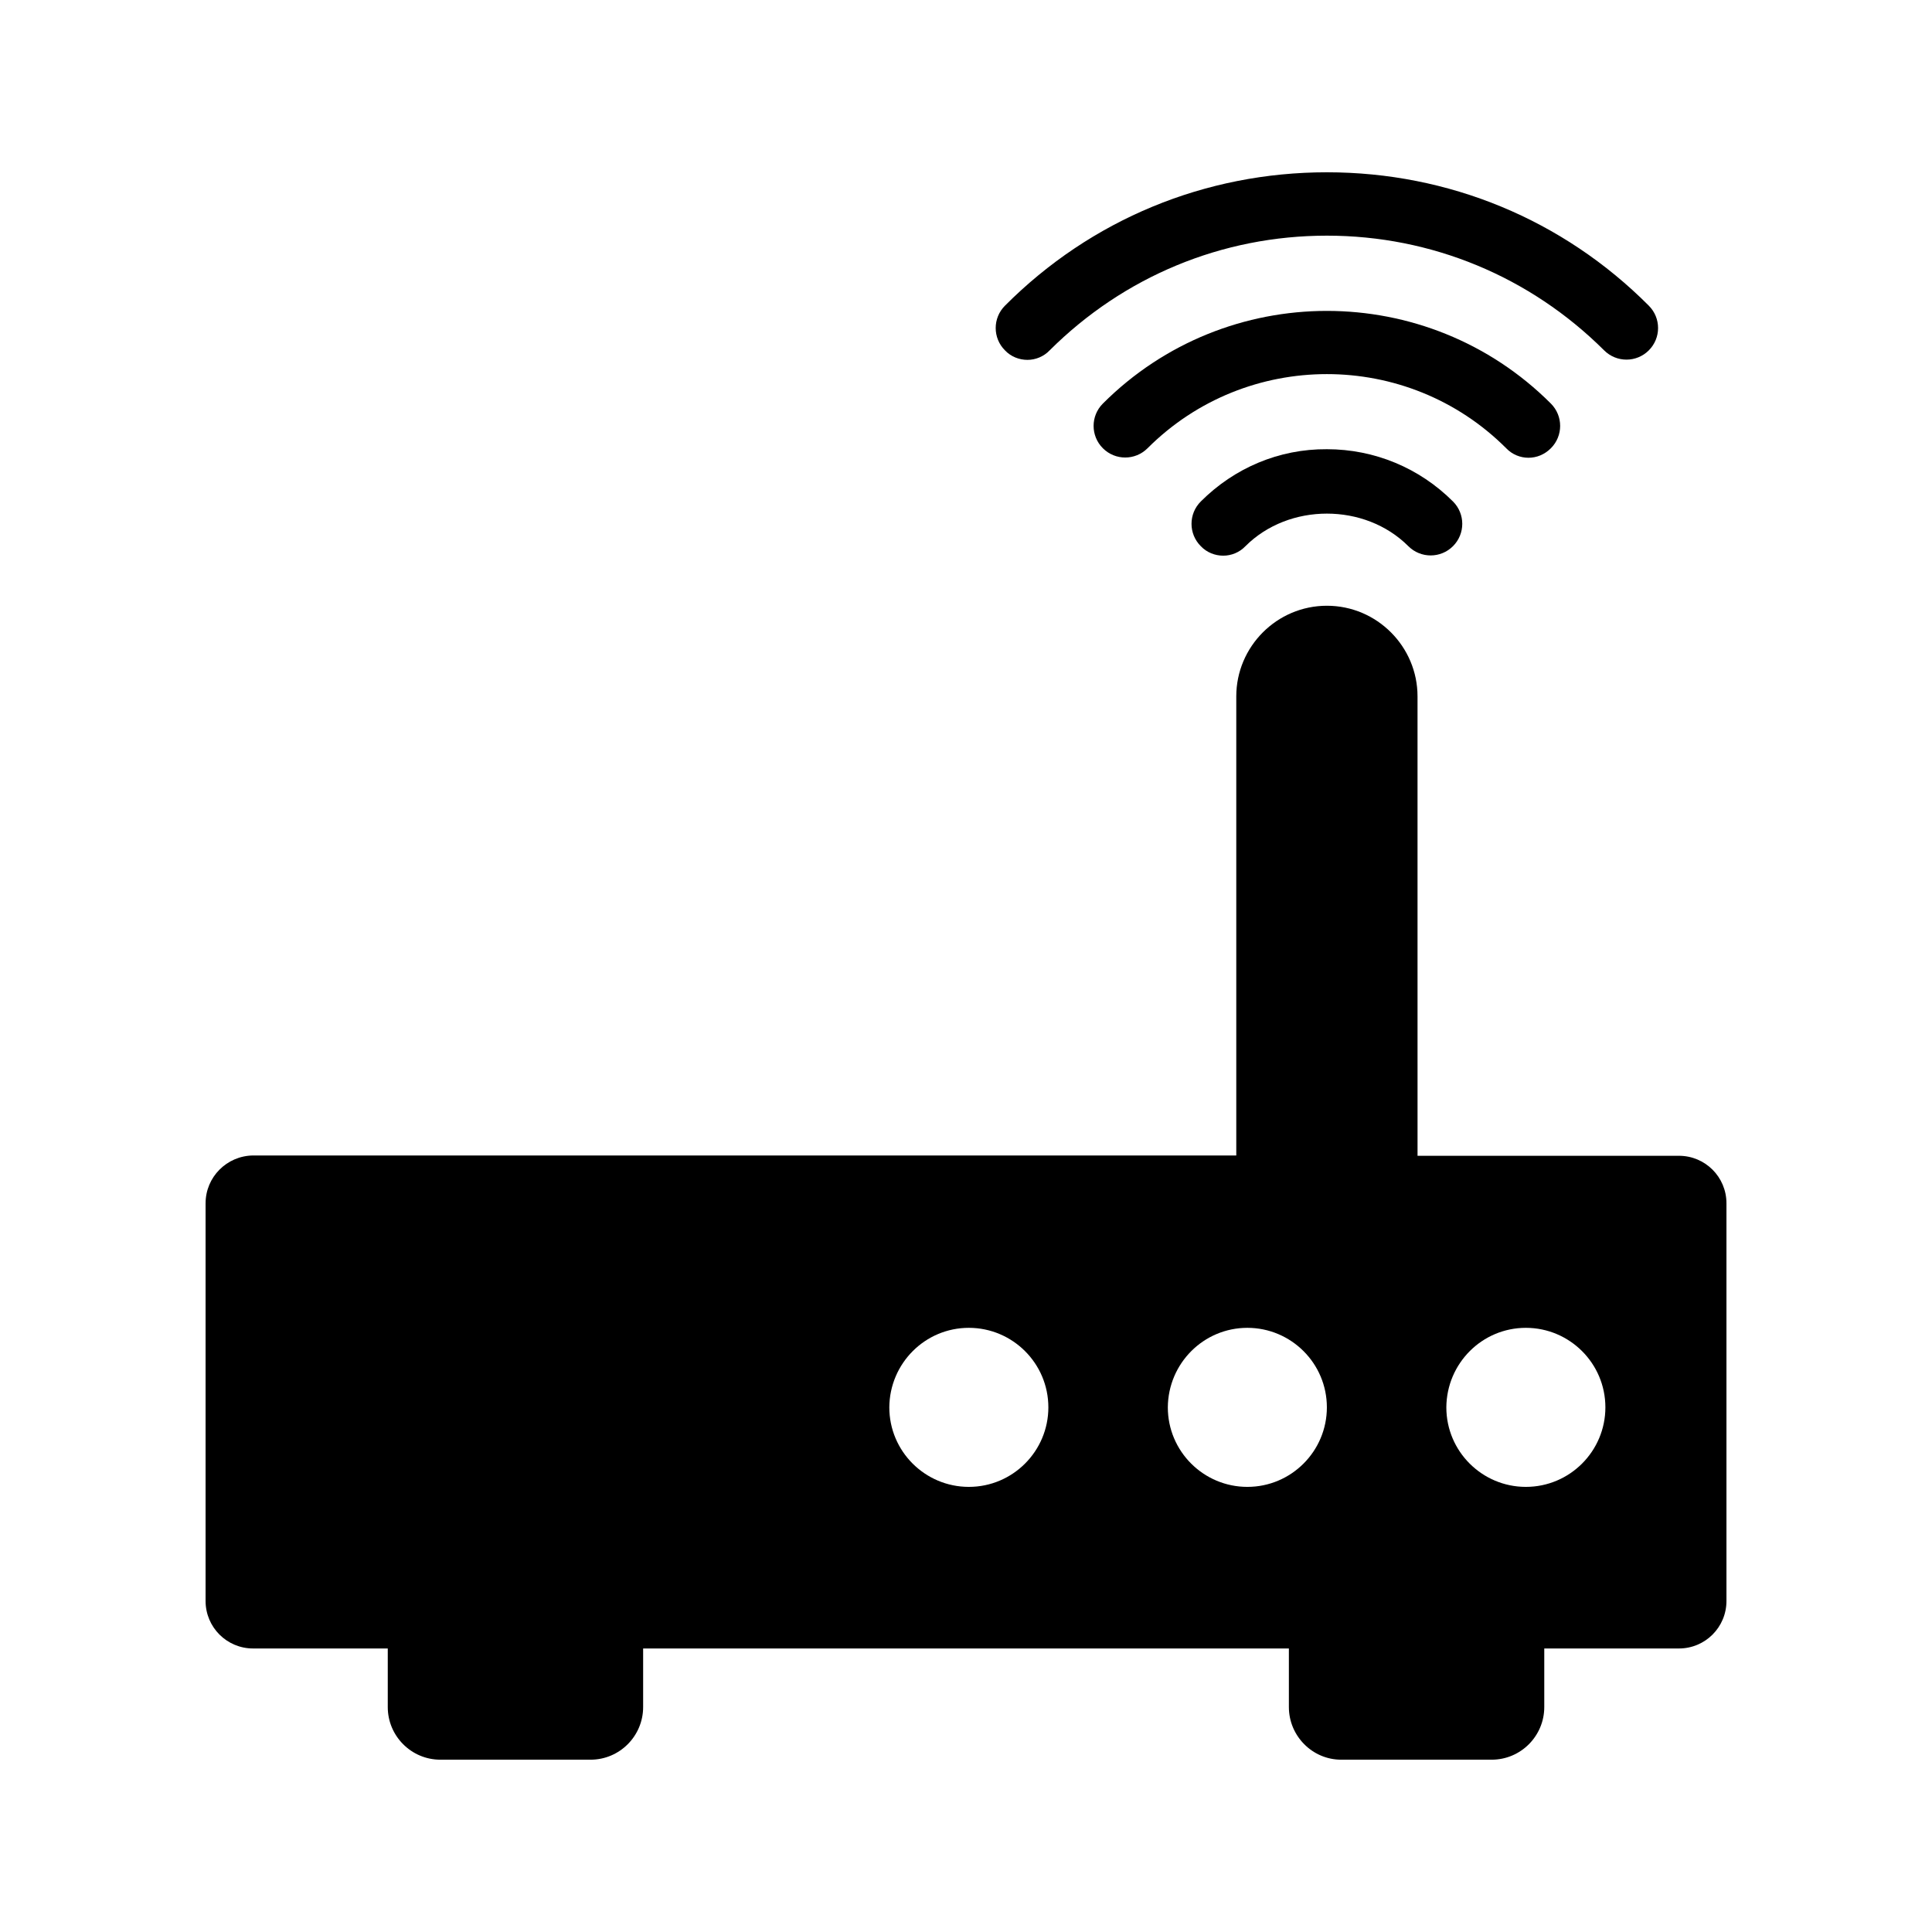 <?xml version="1.0" encoding="UTF-8"?>
<!-- Uploaded to: ICON Repo, www.iconrepo.com, Generator: ICON Repo Mixer Tools -->
<svg fill="#000000" width="800px" height="800px" version="1.1" viewBox="144 144 512 512" xmlns="http://www.w3.org/2000/svg">
 <g>
  <path d="m462.22 276.9c-3.273 3.273-3.273 8.566 0 11.84 1.594 1.68 3.777 2.519 5.961 2.519 2.098 0 4.281-0.84 5.879-2.519 11.504-11.504 31.656-11.504 43.16 0 3.273 3.273 8.566 3.273 11.84 0 3.273-3.273 3.273-8.566 0-11.84-8.902-8.902-20.824-13.855-33.418-13.855-12.68-0.086-24.52 4.953-33.422 13.855z"/>
  <path d="m549.04 265.31c2.184 0 4.281-0.84 5.961-2.519 3.273-3.273 3.273-8.566 0-11.84-32.746-32.746-85.984-32.746-118.73 0-3.273 3.273-3.273 8.566 0 11.84 3.273 3.273 8.566 3.273 11.84 0 26.199-26.199 68.855-26.199 95.051 0 1.598 1.68 3.777 2.519 5.879 2.519z"/>
  <path d="m580.95 236.85c3.273-3.273 3.273-8.566 0-11.84-22.754-22.84-53.066-35.352-85.312-35.352-32.242 0-62.555 12.512-85.312 35.352-3.273 3.273-3.273 8.566 0 11.84 1.594 1.68 3.777 2.519 5.961 2.519 2.098 0 4.281-0.84 5.879-2.519 19.648-19.566 45.68-30.398 73.473-30.398 27.711 0 53.824 10.832 73.473 30.398 3.277 3.273 8.566 3.273 11.84 0z"/>
  <path d="m198.48 462.89v105.38c0 6.969 5.625 12.594 12.594 12.594h35.688v15.535c0 7.641 6.215 13.938 13.938 13.938h39.801c7.727 0 13.938-6.297 13.938-13.938v-15.535h171.13v15.535c0 7.641 6.215 13.938 13.855 13.938h39.887c7.727 0 13.938-6.297 13.938-13.938v-15.535h35.688c6.969 0 12.594-5.625 12.594-12.594v-105.38c0-6.969-5.625-12.594-12.594-12.594h-69.273l-0.004-121.75c0-13.184-10.746-24.016-24.016-24.016-13.266 0-24.016 10.832-24.016 24.016v121.67l-260.55-0.004c-6.969 0.086-12.594 5.711-12.594 12.68zm349.89 33c11.586 0 21.074 9.406 21.074 21.074 0 11.586-9.406 21.074-21.074 21.074-11.586 0-21.074-9.406-21.074-21.074 0.082-11.672 9.484-21.074 21.074-21.074zm-73.809 0c11.586 0 21.074 9.406 21.074 21.074 0 11.586-9.406 21.074-21.074 21.074-11.586 0-21.074-9.406-21.074-21.074 0.082-11.672 9.488-21.074 21.074-21.074zm-73.809 0c11.586 0 21.074 9.406 21.074 21.074 0 11.586-9.406 21.074-21.074 21.074-11.586 0-21.074-9.406-21.074-21.074 0.082-11.672 9.488-21.074 21.074-21.074z"/>
 </g>
</svg>